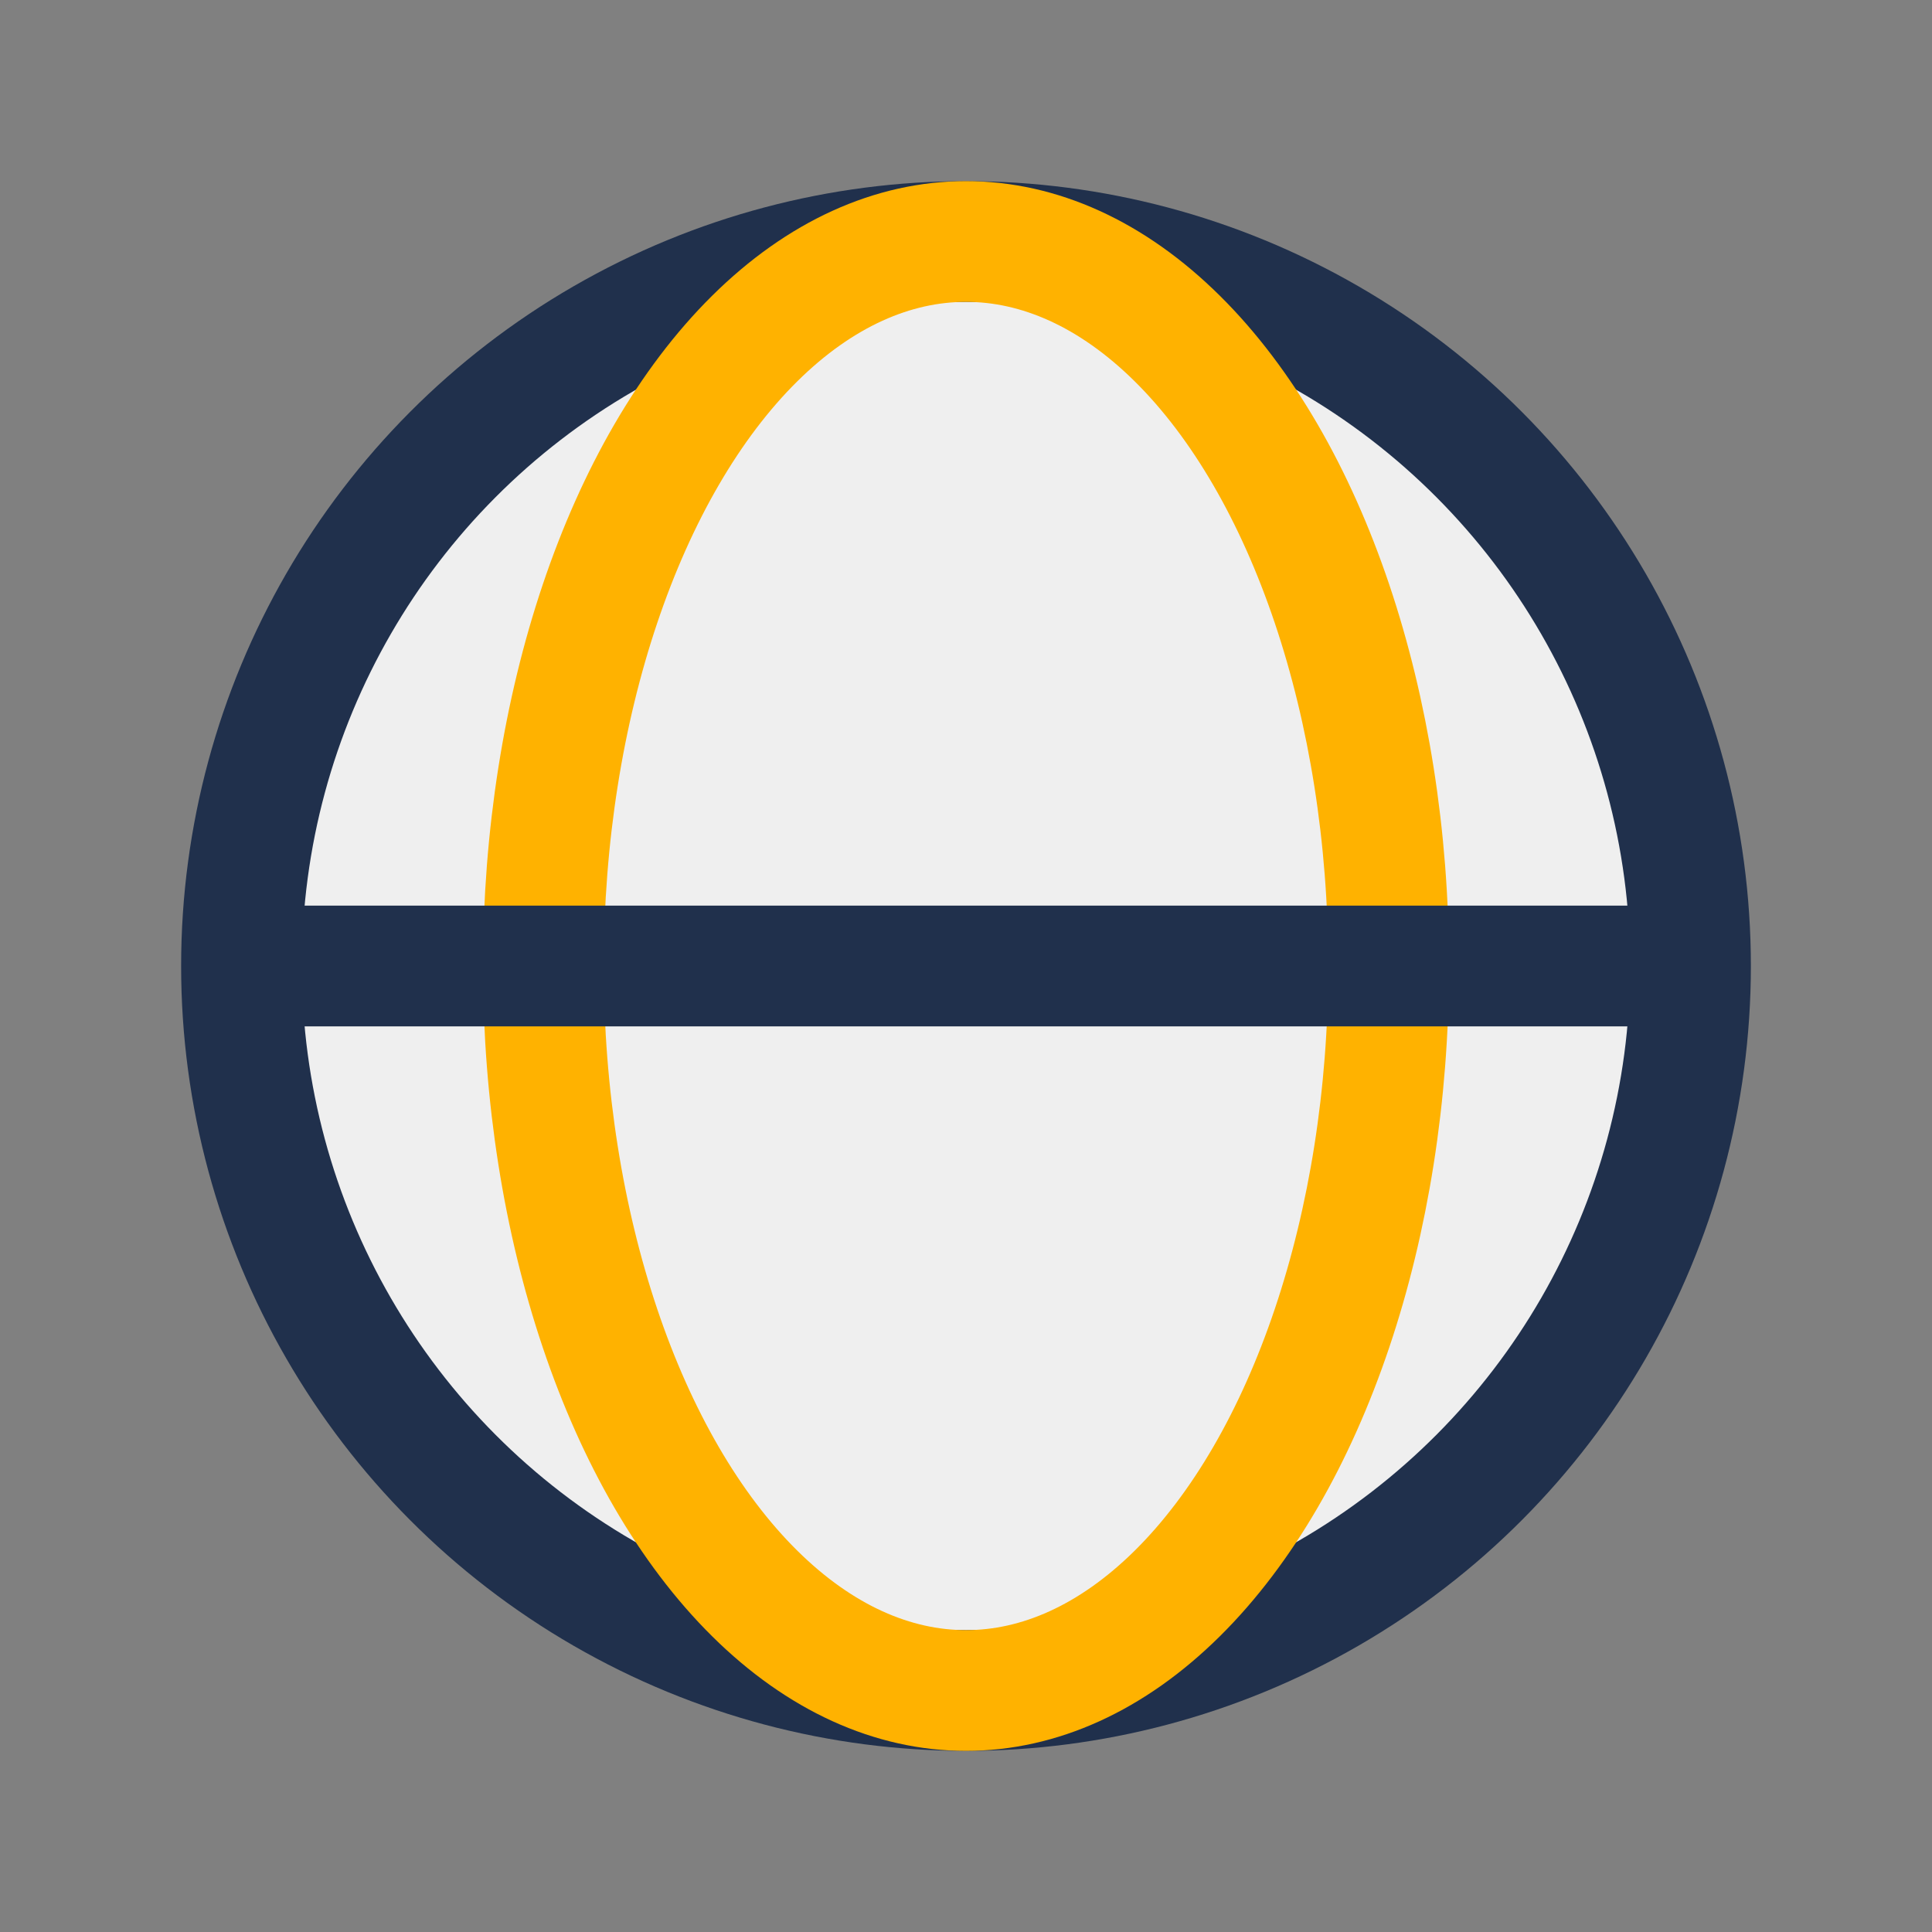 <?xml version="1.0" encoding="UTF-8"?>
<svg xmlns="http://www.w3.org/2000/svg" width="32" height="32" viewBox="0 0 32 32"><rect x="0" y="0" width="32" height="32" fill="#808080" stroke="none"/><circle cx="16" cy="16" r="12" fill="#EFEFEF" stroke="#20304C" stroke-width="2"/><ellipse cx="16" cy="16" rx="7" ry="12" stroke="#FFB200" stroke-width="2" fill="none"/><line x1="4" y1="16" x2="28" y2="16" stroke="#20304C" stroke-width="2"/></svg>